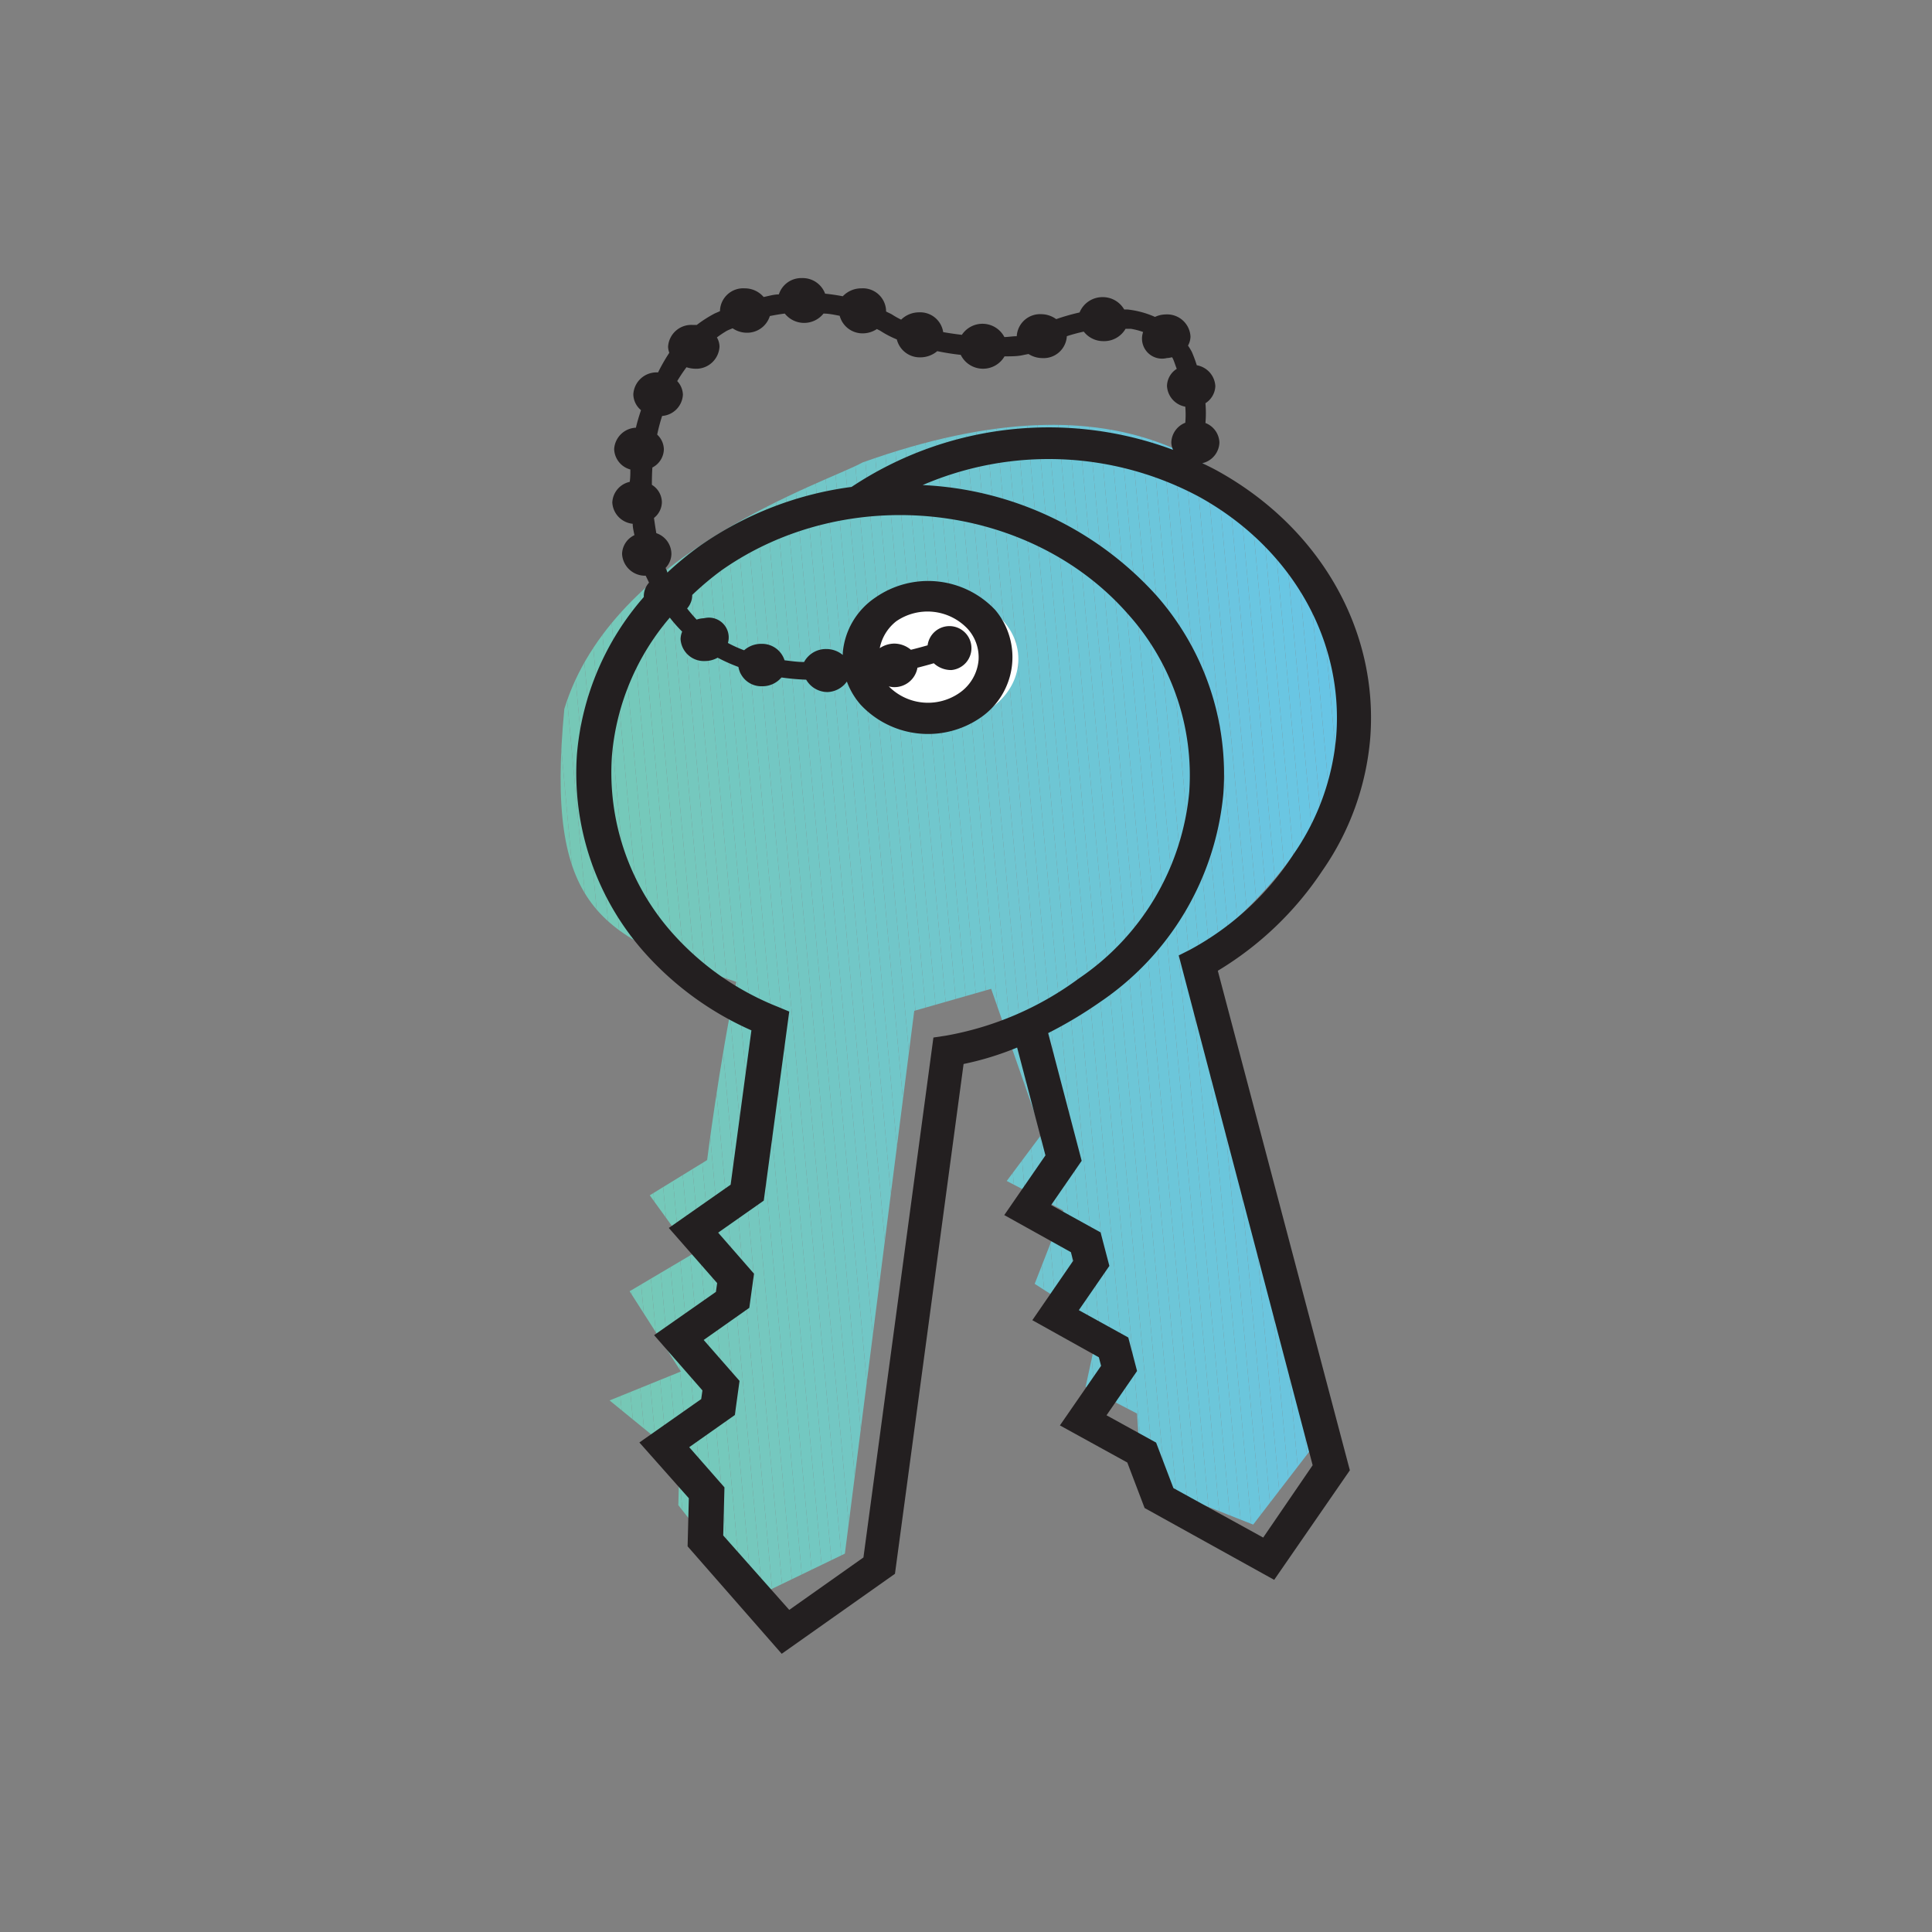 <svg xmlns="http://www.w3.org/2000/svg" xmlns:xlink="http://www.w3.org/1999/xlink" width="156.25" height="156.25" viewBox="0 0 156.25 156.25"><rect x="0" y="0" width="156.25" height="156.25" fill="#808080" stroke="none"/><defs><style>.a{fill:none;}.b{clip-path:url(#a);}.c{fill:#76c8b5;}.d{fill:#76c8b6;}.e{fill:#76c8b7;}.f{fill:#76c8b8;}.g{fill:#76c9b8;}.h{fill:#75c9b9;}.i{fill:#75c9ba;}.j{fill:#75c9bb;}.k{fill:#75c9bc;}.l{fill:#75c8bc;}.m{fill:#75c8bd;}.n{fill:#75c8be;}.o{fill:#75c8bf;}.p{fill:#73c8c0;}.q{fill:#73c8c1;}.r{fill:#73c8c2;}.s{fill:#73c8c3;}.t{fill:#73c7c3;}.u{fill:#72c7c4;}.v{fill:#72c7c5;}.w{fill:#72c7c6;}.x{fill:#72c7c7;}.y{fill:#72c7c8;}.z{fill:#71c7c9;}.aa{fill:#71c6c9;}.ab{fill:#71c7ca;}.ac{fill:#71c7cb;}.ad{fill:#71c7cc;}.ae{fill:#71c7cd;}.af{fill:#70c7cd;}.ag{fill:#70c7ce;}.ah{fill:#70c7cf;}.ai{fill:#70c7d0;}.aj{fill:#70c6d0;}.ak{fill:#70c6d1;}.al{fill:#70c6d2;}.am{fill:#6fc6d2;}.an{fill:#6ec6d3;}.ao{fill:#6ec6d4;}.ap{fill:#6dc6d5;}.aq{fill:#6dc6d6;}.ar{fill:#6dc6d7;}.as{fill:#6dc6d8;}.at{fill:#6cc6d9;}.au{fill:#6cc6da;}.av{fill:#6cc6db;}.aw{fill:#6bc6dc;}.ax{fill:#6cc5dc;}.ay{fill:#6bc5dd;}.az{fill:#6bc5de;}.ba{fill:#6bc5df;}.bb{fill:#6bc5e0;}.bc{fill:#6ac5e1;}.bd{fill:#6ac6e1;}.be{fill:#6ac6e2;}.bf{fill:#69c6e3;}.bg{fill:#6ac5e3;}.bh{fill:#69c5e4;}.bi{fill:#68c5e5;}.bj{fill:#67c5e6;}.bk{fill:#67c5e7;}.bl{fill:#67c5e8;}.bm{fill:#66c5e9;}.bn{fill:#66c5ea;}.bo{fill:#66c4ea;}.bp{fill:#66c4eb;}.bq{fill:#65c5ec;}.br{fill:#65c5ed;}.bs{fill:#65c5ee;}.bt{fill:#fff;}.bu{fill:#231f20;}</style><clipPath id="a" transform="translate(-47.51 -46.88)"><path class="a" d="M148.86,170.18l5.48-7.13-9.51-39.65s17.82-12.48,9.51-28.36c-5.52-10.54-15.76-18.37-37.07-10.76-2.82,1.58-20.21,7.15-24.12,19.93-1.54,16.22,2.81,18.38,13.91,22.08-1.41,6.8-2.36,14.41-2.36,14.41l-4.64,2.85,3.44,4.76-5.07,3,4.15,6.49-5.77,2.34,5.66,4.62-.1,3.85,5.95,7.55,7.52-3.63,5.61-43.9,6.22-1.78,4.1,11.74-2.84,3.8,4.58,2.38-2.32,5.94,5.2,3.33-1.08,5,4.16,2.16.34,5.41Z"/></clipPath></defs><title>icon-keys250</title><rect class="a" width="156.25" height="156.25"/><g class="b"><polygon class="c" points="44.1 55.51 50.83 129.25 44.1 129.25 44.1 55.51"/><polygon class="c" points="44.1 46.37 51.66 129.25 50.83 129.25 44.1 55.51 44.1 46.37"/><polygon class="d" points="44.1 37.22 52.5 129.25 51.66 129.25 44.1 46.37 44.1 37.22"/><polygon class="e" points="44.26 29.8 53.33 129.25 52.5 129.25 44.1 37.22 44.1 29.8 44.26 29.8"/><polygon class="f" points="45.09 29.8 54.17 129.25 53.33 129.25 44.26 29.8 45.09 29.8"/><polygon class="g" points="45.92 29.8 55 129.25 54.17 129.25 45.09 29.8 45.92 29.8"/><polygon class="h" points="46.76 29.8 55.84 129.25 55 129.25 45.92 29.8 46.76 29.8"/><polygon class="i" points="47.59 29.8 56.67 129.25 55.84 129.25 46.76 29.8 47.59 29.8"/><polygon class="i" points="48.43 29.8 57.51 129.25 56.67 129.25 47.59 29.8 48.43 29.8"/><polygon class="j" points="49.26 29.8 58.34 129.25 57.51 129.25 48.43 29.8 49.26 29.8"/><polygon class="k" points="50.1 29.8 59.17 129.25 58.34 129.25 49.26 29.8 50.1 29.8"/><polygon class="k" points="50.93 29.8 60.01 129.25 59.17 129.25 50.1 29.8 50.93 29.8"/><polygon class="l" points="51.77 29.8 60.84 129.25 60.01 129.25 50.93 29.8 51.77 29.8"/><polygon class="m" points="52.6 29.8 61.68 129.25 60.84 129.25 51.77 29.8 52.6 29.8"/><polygon class="n" points="53.44 29.8 62.51 129.25 61.68 129.25 52.6 29.8 53.44 29.8"/><polygon class="o" points="54.27 29.8 63.35 129.25 62.51 129.25 53.44 29.8 54.27 29.8"/><polygon class="o" points="55.11 29.8 64.18 129.25 63.35 129.25 54.27 29.8 55.11 29.8"/><polygon class="p" points="55.94 29.8 65.02 129.25 64.18 129.25 55.11 29.8 55.94 29.8"/><polygon class="q" points="56.78 29.8 65.85 129.25 65.02 129.25 55.94 29.8 56.78 29.8"/><polygon class="q" points="57.61 29.8 66.69 129.25 65.85 129.25 56.78 29.8 57.61 29.8"/><polygon class="r" points="58.45 29.8 67.52 129.25 66.69 129.25 57.61 29.8 58.45 29.8"/><polygon class="s" points="59.28 29.8 68.36 129.25 67.52 129.25 58.45 29.8 59.28 29.8"/><polygon class="t" points="60.12 29.8 69.19 129.25 68.36 129.25 59.28 29.8 60.12 29.8"/><polygon class="t" points="60.95 29.8 70.03 129.25 69.19 129.25 60.12 29.8 60.95 29.8"/><polygon class="u" points="61.78 29.8 70.86 129.25 70.03 129.25 60.95 29.8 61.78 29.8"/><polygon class="v" points="62.62 29.8 71.69 129.25 70.86 129.25 61.78 29.8 62.62 29.8"/><polygon class="w" points="63.45 29.8 72.53 129.25 71.69 129.25 62.62 29.8 63.45 29.8"/><polygon class="x" points="64.29 29.8 73.36 129.25 72.53 129.25 63.45 29.8 64.29 29.8"/><polygon class="x" points="65.12 29.8 74.2 129.25 73.36 129.25 64.29 29.8 65.12 29.8"/><polygon class="y" points="65.96 29.8 75.03 129.25 74.2 129.25 65.12 29.8 65.96 29.8"/><polygon class="z" points="66.79 29.8 75.87 129.25 75.03 129.25 65.96 29.8 66.79 29.8"/><polygon class="z" points="67.63 29.8 76.7 129.25 75.87 129.25 66.79 29.8 67.63 29.8"/><polygon class="aa" points="68.46 29.8 77.54 129.25 76.7 129.25 67.63 29.8 68.46 29.8"/><polygon class="ab" points="69.3 29.8 78.37 129.25 77.54 129.25 68.46 29.8 69.3 29.8"/><polygon class="ac" points="70.13 29.8 79.21 129.25 78.37 129.25 69.3 29.8 70.13 29.8"/><polygon class="ac" points="70.97 29.8 80.04 129.25 79.21 129.25 70.13 29.8 70.97 29.8"/><polygon class="ad" points="71.8 29.8 80.88 129.25 80.04 129.25 70.97 29.8 71.8 29.8"/><polygon class="ae" points="72.64 29.8 81.71 129.25 80.88 129.25 71.8 29.8 72.64 29.8"/><polygon class="af" points="73.47 29.8 82.55 129.25 81.71 129.25 72.64 29.8 73.47 29.8"/><polygon class="ag" points="74.3 29.8 83.38 129.25 82.55 129.25 73.47 29.8 74.3 29.8"/><polygon class="ah" points="75.14 29.8 84.22 129.25 83.38 129.25 74.3 29.8 75.14 29.8"/><polygon class="ah" points="75.97 29.8 85.05 129.25 84.22 129.25 75.14 29.8 75.97 29.8"/><polygon class="ai" points="76.81 29.8 85.89 129.25 85.05 129.25 75.97 29.8 76.81 29.8"/><polygon class="aj" points="77.64 29.8 86.72 129.25 85.89 129.25 76.81 29.8 77.64 29.8"/><polygon class="ak" points="78.48 29.8 87.55 129.25 86.72 129.25 77.64 29.8 78.48 29.8"/><polygon class="al" points="79.31 29.8 88.39 129.25 87.55 129.25 78.48 29.8 79.31 29.8"/><polygon class="am" points="80.15 29.8 89.22 129.25 88.39 129.25 79.31 29.8 80.15 29.8"/><polygon class="an" points="80.98 29.8 90.06 129.25 89.22 129.25 80.15 29.8 80.98 29.8"/><polygon class="an" points="81.82 29.8 90.89 129.25 90.06 129.25 80.98 29.8 81.82 29.8"/><polygon class="ao" points="82.65 29.8 91.73 129.25 90.89 129.25 81.82 29.8 82.65 29.8"/><polygon class="ap" points="83.49 29.8 92.56 129.25 91.73 129.25 82.65 29.8 83.49 29.8"/><polygon class="ap" points="84.32 29.8 93.4 129.25 92.56 129.25 83.49 29.8 84.32 29.8"/><polygon class="aq" points="85.16 29.8 94.23 129.25 93.4 129.25 84.32 29.8 85.16 29.8"/><polygon class="aq" points="85.99 29.8 95.07 129.25 94.23 129.25 85.16 29.8 85.99 29.8"/><polygon class="ar" points="86.83 29.8 95.9 129.25 95.07 129.25 85.99 29.8 86.83 29.8"/><polygon class="as" points="87.66 29.8 96.74 129.25 95.9 129.25 86.83 29.8 87.66 29.8"/><polygon class="as" points="88.49 29.8 97.57 129.25 96.74 129.25 87.66 29.8 88.49 29.8"/><polygon class="at" points="89.33 29.8 98.41 129.25 97.57 129.25 88.49 29.8 89.33 29.8"/><polygon class="au" points="90.16 29.8 99.24 129.25 98.41 129.25 89.33 29.8 90.16 29.8"/><polygon class="au" points="91 29.8 100.07 129.25 99.24 129.25 90.16 29.8 91 29.8"/><polygon class="av" points="91.83 29.8 100.91 129.25 100.07 129.25 91 29.8 91.83 29.8"/><polygon class="av" points="92.67 29.8 101.74 129.25 100.91 129.25 91.83 29.8 92.67 29.8"/><polygon class="aw" points="93.5 29.8 102.58 129.25 101.74 129.25 92.67 29.8 93.5 29.8"/><polygon class="ax" points="94.34 29.8 103.41 129.25 102.58 129.25 93.5 29.8 94.34 29.8"/><polygon class="ay" points="95.17 29.8 104.25 129.25 103.41 129.25 94.34 29.8 95.17 29.8"/><polygon class="az" points="96.01 29.8 105.08 129.25 104.25 129.25 95.17 29.8 96.01 29.8"/><polygon class="az" points="96.84 29.8 105.92 129.25 105.08 129.25 96.01 29.8 96.84 29.8"/><polygon class="ba" points="97.68 29.8 106.75 129.25 105.92 129.25 96.84 29.8 97.68 29.8"/><polygon class="bb" points="98.51 29.8 107.59 129.25 106.75 129.25 97.68 29.8 98.51 29.8"/><polygon class="bc" points="99.34 29.8 108.42 129.25 107.59 129.25 98.51 29.8 99.34 29.8"/><polygon class="bd" points="100.18 29.8 109.26 129.25 108.42 129.25 99.34 29.8 100.18 29.8"/><polygon class="be" points="101.01 29.8 110.09 129.25 109.26 129.25 100.18 29.8 101.01 29.8"/><polygon class="be" points="101.85 29.8 110.92 129.25 110.09 129.25 101.01 29.8 101.85 29.8"/><polygon class="bf" points="102.68 29.8 111.76 129.25 110.92 129.25 101.85 29.8 102.68 29.8"/><polygon class="bg" points="103.52 29.8 112.59 129.25 111.76 129.25 102.68 29.8 103.52 29.8"/><polygon class="bh" points="104.35 29.8 113.43 129.25 112.59 129.25 103.52 29.8 104.35 29.8"/><polygon class="bi" points="105.19 29.8 114.26 129.25 113.43 129.25 104.35 29.8 105.19 29.8"/><polygon class="bi" points="106.02 29.8 115.1 129.25 114.26 129.25 105.19 29.8 106.02 29.8"/><polygon class="bj" points="106.86 29.8 115.14 120.6 115.14 129.25 115.1 129.25 106.02 29.8 106.86 29.8"/><polygon class="bk" points="107.69 29.8 115.14 111.45 115.14 120.6 106.86 29.8 107.69 29.8"/><polygon class="bk" points="108.53 29.8 115.14 102.31 115.14 111.45 107.69 29.8 108.53 29.8"/><polygon class="bl" points="109.36 29.8 115.14 93.16 115.14 102.31 108.53 29.8 109.36 29.8"/><polygon class="bm" points="110.2 29.8 115.14 84.02 115.14 93.16 109.36 29.8 110.2 29.8"/><polygon class="bn" points="111.03 29.8 115.14 74.87 115.14 84.02 110.2 29.8 111.03 29.8"/><polygon class="bo" points="111.86 29.8 115.14 65.72 115.14 74.87 111.03 29.8 111.86 29.8"/><polygon class="bp" points="112.7 29.8 115.14 56.58 115.14 65.72 111.86 29.8 112.7 29.8"/><polygon class="bq" points="113.53 29.8 115.14 47.43 115.14 56.58 112.7 29.8 113.53 29.8"/><polygon class="br" points="114.37 29.8 115.14 38.28 115.14 47.43 113.53 29.8 114.37 29.8"/><polygon class="bs" points="115.14 38.28 114.37 29.8 115.14 29.8 115.14 38.28"/></g><ellipse class="bt" cx="76.18" cy="53.3" rx="6.18" ry="5.17"/><path class="bu" d="M119.89,174.16l5.55-41.23a24.07,24.07,0,0,0,4.33-1.33l2.29,8.72-3.33,4.83,5.39,3,.18.7L131,153.65l5.38,3,.18.69-3.33,4.82,5.45,3,1.4,3.68,10.48,5.81,6.12-8.86L146,125.39a26.62,26.62,0,0,0,8.46-8.1,21.94,21.94,0,0,0,3.87-10.75c.66-8.72-4.08-17-12.36-21.58-.4-.22-.81-.42-1.22-.62a1.78,1.78,0,0,0,1.38-1.66A1.76,1.76,0,0,0,145,81.09a9.33,9.33,0,0,0,0-1.6,1.71,1.71,0,0,0,.8-1.38,1.81,1.81,0,0,0-1.5-1.69,11.07,11.07,0,0,0-.4-1.08,5.33,5.33,0,0,0-.31-.51,1.54,1.54,0,0,0,.2-.74,1.89,1.89,0,0,0-2-1.78,2.1,2.1,0,0,0-.87.2,7.46,7.46,0,0,0-2.22-.6h-.27a2,2,0,0,0-1.74-1,2,2,0,0,0-1.87,1.24,17,17,0,0,0-1.89.54,2.07,2.07,0,0,0-1.19-.4,1.89,1.89,0,0,0-2,1.78s0,0,0,0c-.3,0-.64.06-1,.07a2,2,0,0,0-3.44-.18c-.5-.06-1-.13-1.51-.22a1.88,1.88,0,0,0-1.94-1.6,2.08,2.08,0,0,0-1.46.59,6.31,6.31,0,0,1-.73-.41c-.15-.09-.33-.16-.49-.25,0,0,0-.06,0-.1a1.88,1.88,0,0,0-2-1.77,2.06,2.06,0,0,0-1.5.64c-.47-.09-.94-.16-1.43-.21a1.93,1.93,0,0,0-1.87-1.26,1.9,1.9,0,0,0-1.87,1.32c-.42,0-.82.13-1.23.21a2,2,0,0,0-1.53-.7,1.88,1.88,0,0,0-2,1.77s0,0,0,.07c-.17.09-.36.15-.52.24a10.19,10.19,0,0,0-1.36.88c-.11,0-.21,0-.32,0a1.88,1.88,0,0,0-2,1.77,1.58,1.58,0,0,0,.1.48A14.45,14.45,0,0,0,100.73,77a1.88,1.88,0,0,0-2,1.77,1.7,1.7,0,0,0,.62,1.28c-.15.46-.3.93-.41,1.42a1.84,1.84,0,0,0-1.76,1.73,1.77,1.77,0,0,0,1.31,1.65c0,.33,0,.64-.05,1a1.79,1.79,0,0,0-1.41,1.67,1.83,1.83,0,0,0,1.65,1.72c0,.31.08.62.14.92a1.73,1.73,0,0,0-1,1.52,1.86,1.86,0,0,0,1.91,1.76L100,94a1.64,1.64,0,0,0-.42,1,.94.94,0,0,0,0,.16,22.13,22.13,0,0,0-5.41,12.72A21.8,21.8,0,0,0,99.71,124a25.23,25.23,0,0,0,8.57,6.21l-1.68,12.48-5,3.5,3.91,4.46-.1.71-5,3.5,3.91,4.47-.1.7-5,3.51,4,4.51-.1,3.89,7.61,8.69Zm24.64-87.08c7.4,4.11,11.64,11.5,11.05,19.29a19.62,19.62,0,0,1-3.46,9.6,23,23,0,0,1-8.37,7.72l-.91.46,10.83,41.23-4,5.85-7.26-4-1.4-3.68L137,161.34l2.47-3.58-.71-2.71-4-2.21,2.47-3.58-.71-2.71-4-2.21,2.47-3.58-2.71-10.33a34.22,34.22,0,0,0,4.17-2.49,22.88,22.88,0,0,0,10-16.89A21.85,21.85,0,0,0,141,95a27.17,27.17,0,0,0-18.87-8.89A25.75,25.75,0,0,1,144.53,87.08Zm-44.26-2.39a1.7,1.7,0,0,0,.93-1.46,1.66,1.66,0,0,0-.54-1.2,14.53,14.53,0,0,1,.4-1.51,1.82,1.82,0,0,0,1.68-1.72,1.68,1.68,0,0,0-.46-1.1,12.84,12.84,0,0,1,.75-1.12,2.41,2.41,0,0,0,.67.12,1.89,1.89,0,0,0,2-1.78,1.51,1.51,0,0,0-.21-.75,8.37,8.37,0,0,1,.79-.53c.15-.08.32-.14.48-.21a2.05,2.05,0,0,0,1.13.36,1.92,1.92,0,0,0,1.88-1.35c.4-.08.8-.15,1.21-.2a2,2,0,0,0,3.13,0c.45,0,.88.1,1.31.18a1.91,1.91,0,0,0,1.9,1.42,2.09,2.09,0,0,0,1.11-.35c.1.06.21.1.3.16a8,8,0,0,0,1.31.68,1.91,1.91,0,0,0,1.91,1.45,2.12,2.12,0,0,0,1.36-.5c.63.13,1.26.23,1.9.3A2,2,0,0,0,127,76.7a2,2,0,0,0,1.75-1c.56,0,1.09,0,1.53-.11l.41-.08a2.12,2.12,0,0,0,1.1.33,1.88,1.88,0,0,0,2-1.77h0a13.46,13.46,0,0,1,1.37-.37,2,2,0,0,0,1.6.77,2,2,0,0,0,1.78-1l.42,0a5.73,5.73,0,0,1,1,.26,1.62,1.62,0,0,0,1.91,2.11,2.14,2.14,0,0,0,.43-.07l.07.12c.13.29.2.55.31.82a1.68,1.68,0,0,0-.79,1.38,1.8,1.8,0,0,0,1.48,1.68,7.71,7.71,0,0,1,0,1.3,1.77,1.77,0,0,0-1.13,1.59,1.55,1.55,0,0,0,.14.6,28.78,28.78,0,0,0-26,3A27.65,27.65,0,0,0,104.15,91a25.94,25.94,0,0,0-2.67,2.19c0-.12-.1-.25-.14-.38a1.67,1.67,0,0,0,.47-1.12A1.78,1.78,0,0,0,100.59,90c-.07-.4-.13-.81-.19-1.23a1.66,1.66,0,0,0,.64-1.29,1.68,1.68,0,0,0-.81-1.39C100.23,85.64,100.24,85.17,100.27,84.69ZM106,171.06l.1-3.89-2.85-3.25,3.69-2.6.38-2.76-2.9-3.31,3.69-2.6.38-2.76-2.9-3.32,3.69-2.59,2.06-15.29-.91-.38a22.54,22.54,0,0,1-8.47-5.89A19.53,19.53,0,0,1,97,108a19.75,19.75,0,0,1,4.68-11.17,11.67,11.67,0,0,0,1,1.13,1.74,1.74,0,0,0-.13.6,1.89,1.89,0,0,0,2,1.78,2.06,2.06,0,0,0,1-.27l0,0a13.91,13.91,0,0,0,1.68.75,1.88,1.88,0,0,0,1.94,1.56,2,2,0,0,0,1.54-.71,18.86,18.86,0,0,0,2,.18,2,2,0,0,0,1.72,1A2,2,0,0,0,116,102a6,6,0,0,0,1.11,1.87,7.47,7.47,0,0,0,9.7,1.05A5.93,5.93,0,0,0,128,96.21a7.46,7.46,0,0,0-9.7-1,6,6,0,0,0-2.63,4.45c0,.06,0,.13,0,.19a2.08,2.08,0,0,0-1.33-.48,2,2,0,0,0-1.8,1.05c-.53,0-1-.07-1.58-.14a1.91,1.91,0,0,0-1.87-1.33,2.08,2.08,0,0,0-1.4.52,10.28,10.28,0,0,1-1.31-.59,1.6,1.6,0,0,0-1.93-2,2,2,0,0,0-.6.11c-.27-.29-.53-.59-.77-.9a1.65,1.65,0,0,0,.41-1,.29.29,0,0,0,0-.09,23.84,23.84,0,0,1,2.38-2c10.16-7.14,24.91-5.54,32.88,3.56a19.5,19.5,0,0,1,4.94,14.37A20.47,20.47,0,0,1,134.78,126,25.58,25.58,0,0,1,124,130.64l-1,.15-5.66,42.05-6,4.24Zm15.76-70.19c.45-.12.88-.23,1.27-.35a2.06,2.06,0,0,0,1.42.55,1.78,1.78,0,1,0-1.92-2c-.42.12-.86.24-1.35.36a2.12,2.12,0,0,0-1.36-.5,2.16,2.16,0,0,0-1.16.37A3.66,3.66,0,0,1,120,97.12a4.46,4.46,0,0,1,5.78.63,3.43,3.43,0,0,1,.87,2.53,3.6,3.6,0,0,1-1.56,2.65,4.46,4.46,0,0,1-5.7-.54,2,2,0,0,0,.34.06A1.89,1.89,0,0,0,121.71,100.87Z" transform="translate(-47.51 -46.88)"/></svg>